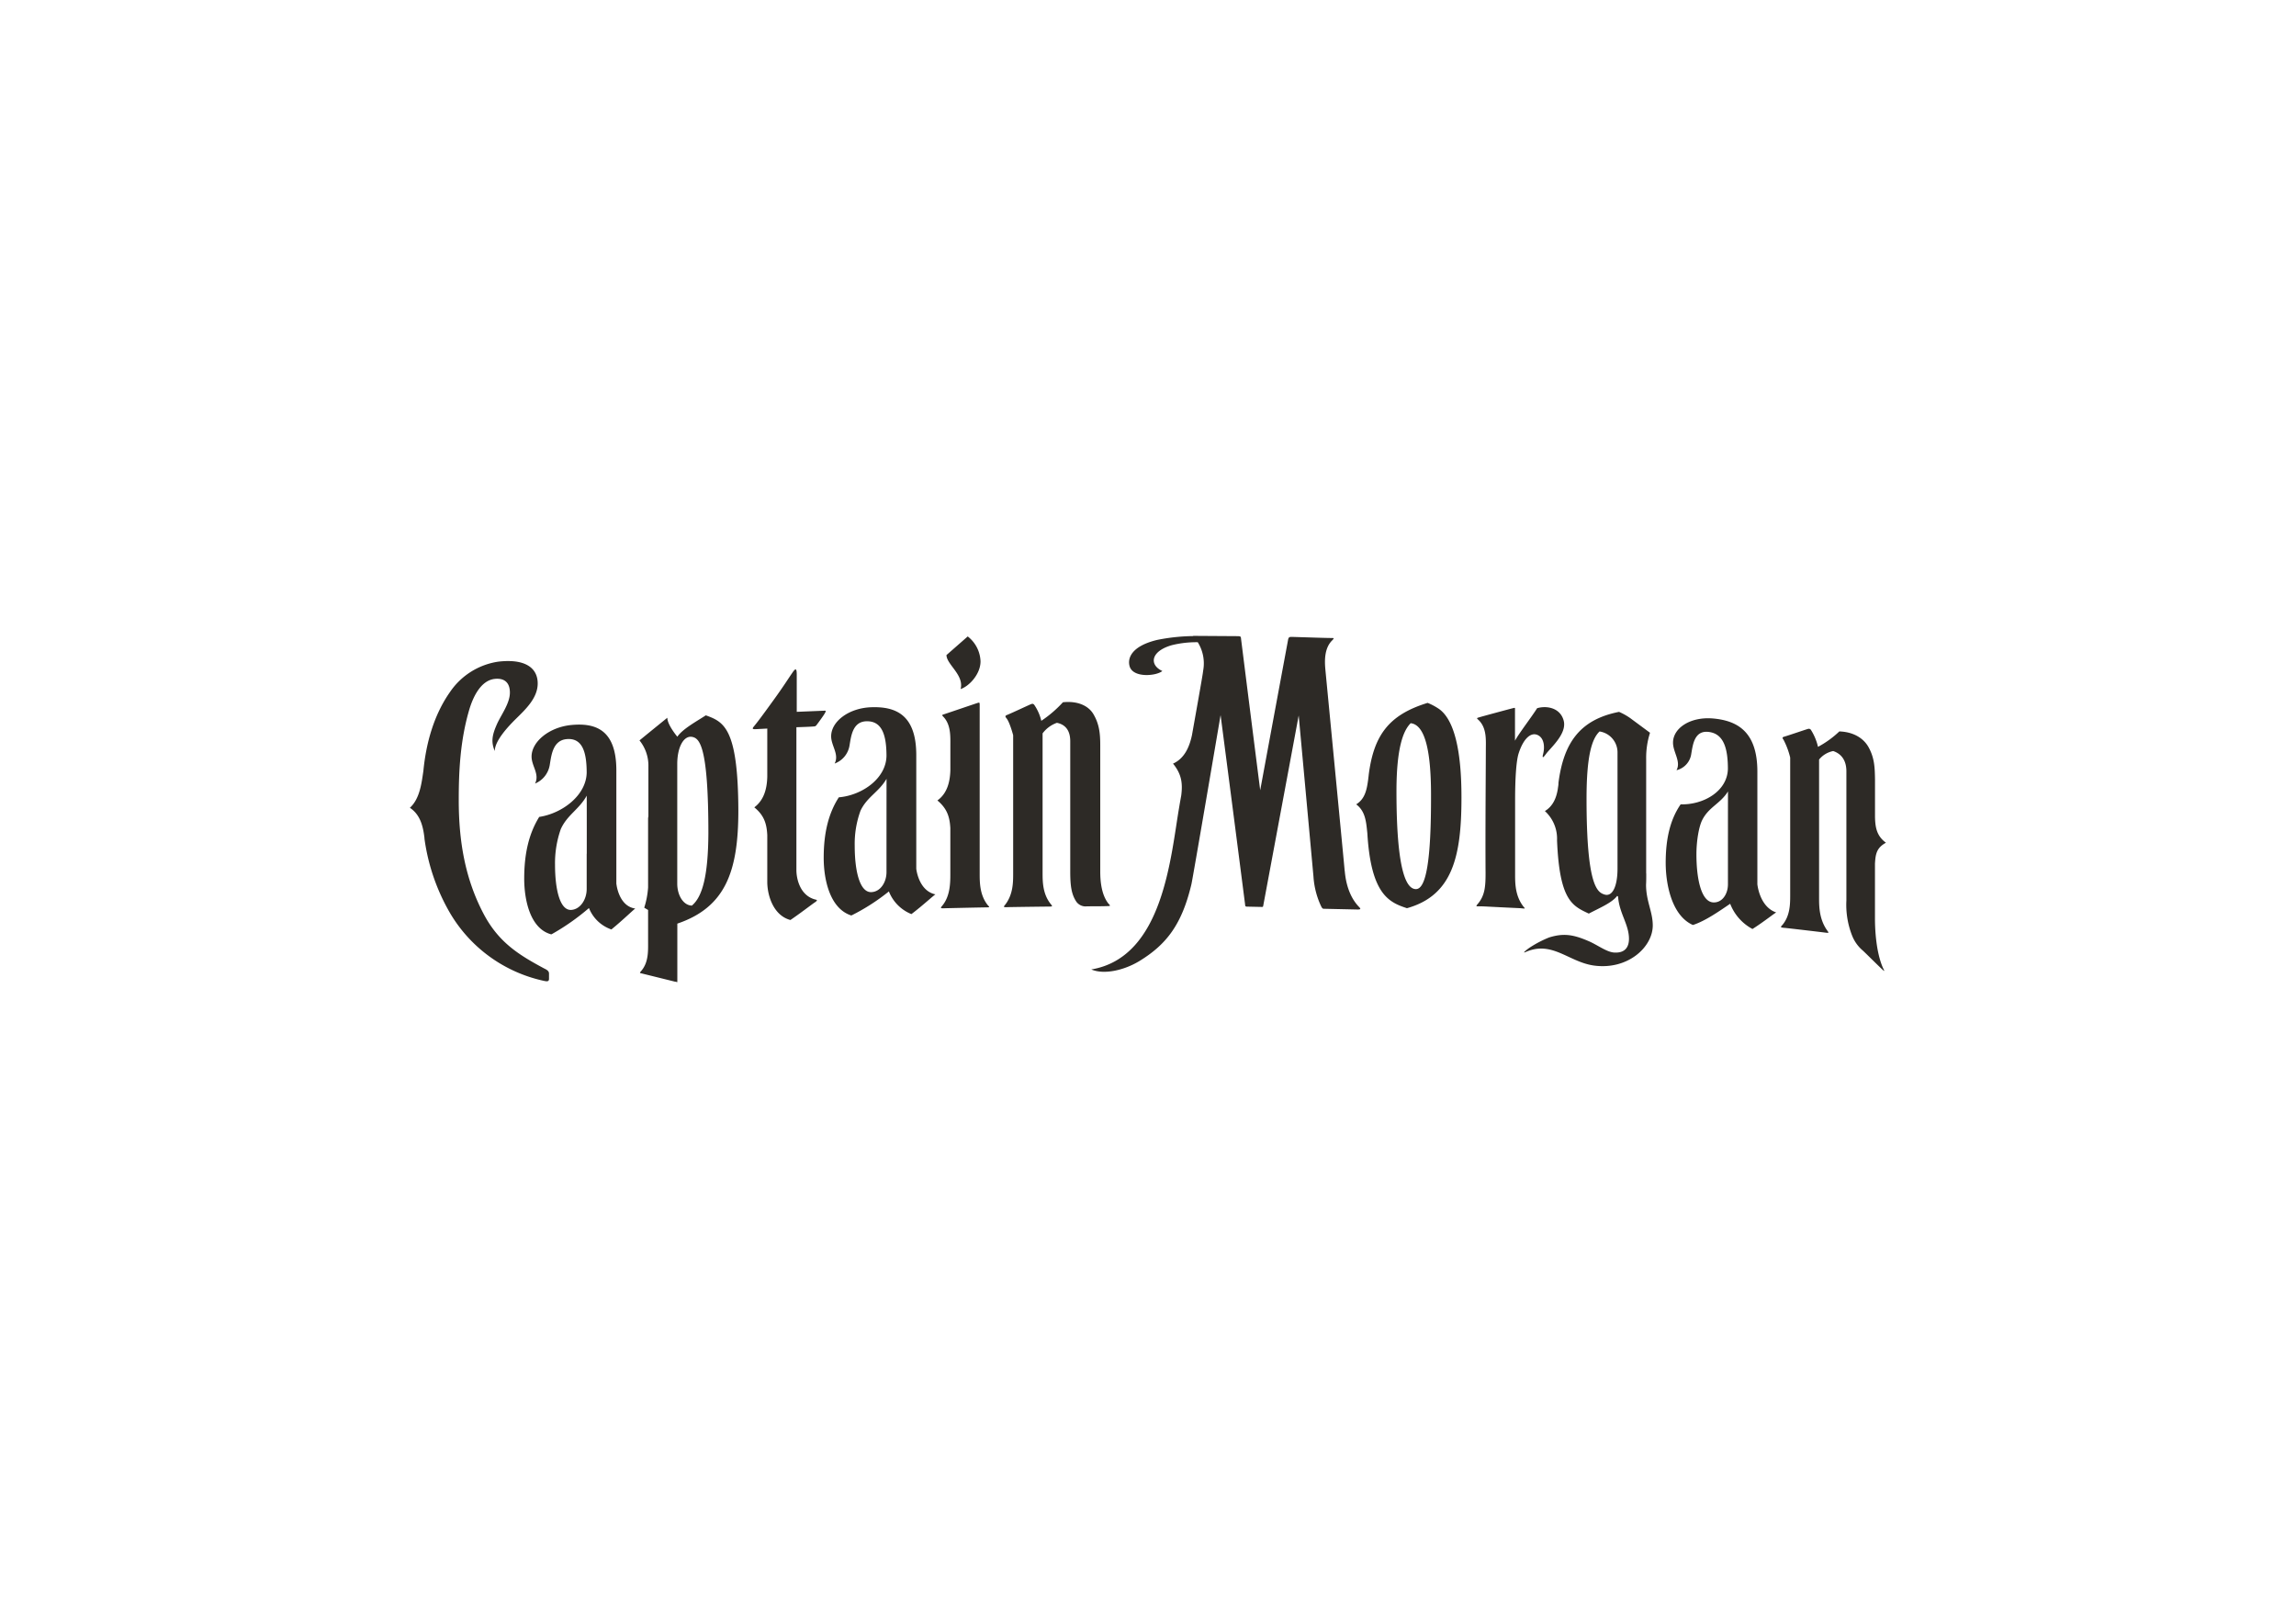 <svg id="Vrstva_1" data-name="Vrstva 1" xmlns="http://www.w3.org/2000/svg" viewBox="0 0 595.28 419.53">
  <defs>
    <style>
      .cls-1 {
        fill: #2d2a26;
      }
    </style>
  </defs>
  <title>loga_stock_2025</title>
  <path class="cls-1" d="M237.56,225.27s0-25.41,0-29.46c0-10.43-5.26-12.64-11.66-12.42-5.85.2-10.41,3.69-10.41,7.54,0,2.47,2.15,4.67.9,7.06a6,6,0,0,0,3.87-4.71c.4-2.33.77-6.12,4.33-6.25,4.21-.14,5.25,3.77,5.25,9.13h0c0-.37,0-.52,0-.3,0,6-6.36,10.38-12.36,10.89-2.68,4.16-3.92,9.24-3.92,15.69,0,5.56,1.56,13.09,7.07,14.92l.16,0a53.33,53.33,0,0,0,9.67-6.21,10.47,10.47,0,0,0,5.84,5.88c2.88-2.17,6.12-5.18,6.25-5.11C238.13,231,237.56,225.27,237.56,225.27ZM229.84,217v9.14c0,2.64-1.57,5.11-3.94,5.19-3,.1-4.3-5.48-4.3-12a25.12,25.12,0,0,1,1.5-9.1c1.69-3.6,4.77-4.85,6.75-8.28C229.85,207.25,229.84,214,229.84,217Zm-19-28.62c.79,0,.77-.3,1.26-.9.19-.26,1.12-1.52,1.52-2.15s.65-1.07.26-1.05l-7.31.3c0-4.81,0-9.13,0-9.63,0-1.85-.37-1.66-1.22-.38-1,1.44-2.13,3.28-4.71,6.85-3.29,4.56-4.26,5.82-5.14,6.9-.6.7-.37.8.55.75l2.88-.15v12.5c-.08,3-.79,6-3.36,7.93,2.51,2.05,3.2,4.17,3.36,7.17v12.15c0,3.46,1.55,8.71,6,9.89,2.62-1.78,5.41-3.95,6.33-4.57s.45-.66.08-.75c-4-1.06-4.86-5.5-4.86-7.62,0-1.45,0-22.06,0-37.05C207.92,188.53,210.21,188.45,210.84,188.38ZM183,185.49c-2.69,1.73-6,3.54-7.39,5.54,0,0-2.61-3.09-2.59-4.92-2.4,1.95-4.82,3.91-7.22,5.88a10.4,10.4,0,0,1,2.31,6.81c0,3.59,0,8.13,0,12.89l-.08.42v18a22.16,22.16,0,0,1-1,5.26l1,.59v8.26c0,2.28.15,5.28-1.75,7.51-.48.56-.5.56.19.71l8.49,2.1c.2,0,.55.13.65.13,0-.57,0-1.14,0-1.71V239.5c12.45-4.23,15.82-13.49,15.82-29.3C191.36,188.83,187.7,187.19,183,185.49Zm-3.58,49.34c-2.27-.05-3.83-2.7-3.83-5.7v-31c0-4.54,1.75-7.46,3.87-7.05,1.85.37,4.2,2.15,4.2,24.93C183.61,227,182.13,232.57,179.37,234.83ZM254,226.68q0-21.84,0-43.67c0-.89,0-.91-.64-.7-.49.15-7.58,2.57-8.53,2.88-.69.22-.67.22-.19.73,1.91,2.05,1.76,5.06,1.76,7.35,0,.43,0,3,0,6.45-.09,3-.8,6-3.36,7.84,2.49,2.09,3.19,4.22,3.35,7.18v12c0,2.32-.08,5.6-2,8-.54.66-.81.87.68.77,3.47-.08,7-.16,10.43-.22,1.51,0,.92-.11.43-.79C254.08,232,254,229,254,226.68Zm33.44,7.7c-2-2.45-2.18-6.32-2.18-8.44,0-1.43,0-29.6,0-32.72s-.28-5.56-1.82-8.12c-1.26-2.07-4-3.41-7.86-3a30.51,30.51,0,0,1-5.6,4.81,12.37,12.37,0,0,0-1.84-4.15c-.24-.29-.45-.31-.83-.17-.69.28-4.68,2.17-6.19,2.79-.56.23-.55.4-.18.86.85,1,1.74,4.4,1.74,4.4s0,34.17,0,35.8c0,2.32,0,5.4-2,8.07-.52.64-.73.8.79.71,3.37-.06,6.75-.1,10.13-.14,1.34,0,1.36,0,.83-.65-2.06-2.56-2.12-5.7-2.12-8q0-18.13,0-36.26a7.86,7.86,0,0,1,3.71-2.74c1.89.37,3.43,1.65,3.46,4.69v33.79c0,3.76.29,5.91,1.54,7.84a2.93,2.93,0,0,0,2.83,1.26c.88,0,4.38,0,5.39-.06C288.05,234.94,287.78,234.75,287.46,234.38Zm-127.64-5.16s0-25.4,0-29.45c0-10.43-5.24-12.37-11.61-11.78-5.83.55-10.37,4.35-10.37,8.19,0,2.48,2.14,4.54.9,7a6.32,6.32,0,0,0,3.84-5c.4-2.36.78-6.18,4.32-6.52,4.19-.39,5.23,3.47,5.23,8.83h0c0-.38,0-.52,0-.3,0,6-6.33,10.74-12.31,11.64-2.67,4.33-3.89,9.5-3.89,16,0,5.55,1.55,13,7,14.45l.15-.05a59.13,59.13,0,0,0,9.64-6.77,9.65,9.65,0,0,0,5.81,5.55c2.86-2.31,6.09-5.47,6.22-5.42C160.38,235,159.82,229.22,159.82,229.22Zm-7.69-7.84v9.14c0,2.64-1.57,5.2-3.92,5.42-3,.27-4.29-5.22-4.29-11.76a26.62,26.62,0,0,1,1.49-9.18c1.67-3.71,4.77-5.12,6.73-8.68C152.14,211.62,152.13,218.34,152.13,221.38Zm-10.94,29.79c-6.61-3.54-11.92-6.78-15.86-14.34-4.7-9-6.39-18.63-6.37-29.56,0-7.44.4-15.19,2.65-23,1-3.46,3-7.77,6.61-8.22,2.36-.28,4,.75,4,3.55s-2.3,5.8-3.34,8.14c-1.26,2.81-1.6,4.63-.58,7,0-2.68,3.54-6.43,5.49-8.35,2.59-2.54,5.64-5.44,5.64-9.17,0-4-3.22-6.49-10.29-5.64a18.37,18.37,0,0,0-12.42,7.82c-4.24,6-6.25,13.4-6.93,20.51v0c-.43,2.83-.86,7.19-3.5,9.55,2.64,1.77,3.41,4.63,3.78,7.84l0,.1v.06h0a52.43,52.43,0,0,0,6.69,19.4,37.39,37.39,0,0,0,24.09,17.44c1,.23,1.56.3,1.51-.61,0-.59,0-.58,0-1.25S141.77,251.48,141.19,251.17Zm107.87-72.49c2.15-.68,5.18-3.81,5.18-7.19a8.56,8.56,0,0,0-3.32-6.46l-5.51,4.83C245.42,172.32,250,175,249.06,178.68Zm99.59,47.14c-.08-1.23-4.81-50.11-5-52.18-.24-2.49-.23-5.64,1.79-7.61.52-.55.47-.59-.14-.59-.78,0-3.39-.07-5.78-.15l-4.53-.14c-.55,0-.87,0-1,.69q-3.63,19.53-7.24,39.07-2.49-19.56-4.95-39.13c-.08-.69,0-.81-1-.82l-10.9-.07c-.39,0-.59,0-.63.05a49.79,49.79,0,0,0-9.26,1c-6.75,1.63-7.76,4.84-7.08,6.95,1,2.93,6.84,2.42,8.45,1.11-3.51-1.63-3-5.2,2.56-6.73a26.46,26.46,0,0,1,6.62-.74,10.35,10.35,0,0,1,1.41,7.32c-.12.94-.13,1.18-2.91,16.77-.65,3.05-1.93,6.05-4.91,7.39,2.22,2.72,2.53,5.1,2.13,8.24-.16.9-.33,1.82-.49,2.79-2.26,13-4.09,39.18-22.83,42.34,3.25,1.4,8.42.26,12.41-2.14,7.1-4.32,11.08-9.55,13.54-19.92.36-1.46,7.57-43.89,7.57-43.89q3.21,24.57,6.36,49.14c0,.45.15.49.41.52l3.83.08c.41,0,.39,0,.47-.38l9.18-49.27q1.92,20.88,3.83,41.77a21.22,21.22,0,0,0,2,7.74c.37.69.43.62,1.16.63l8.29.18c1,0,.76-.26.25-.79C350.32,233,349,229.94,348.65,225.82Zm78.17.67c0-7.1,0-20,0-29.71h0a21.21,21.21,0,0,1,1-6.77l-5-3.7-.14-.11-.14-.09h0a16.34,16.34,0,0,0-2.75-1.52c-10.17,2-14.38,8.05-15.71,18.41v-.13l0,.28c0,.45-.11.9-.16,1.37-.36,2.35-1.26,4.53-3.36,5.79a9.7,9.7,0,0,1,3.15,7.59v0c.64,15.66,4,17,8.24,19,2.67-1.42,6-2.78,7.36-4.6l.23.2c.28,4.28,2.82,7.2,2.82,10.93,0,2.08-.95,3.74-3.83,3.57-2-.13-4.35-2-6.72-3-3.91-1.68-6.45-2.08-10.19-.9a28.37,28.37,0,0,0-5,2.62c-.23.13-2.36,1.72-1,1.12,6.88-3,11.15,2.66,17.73,3.54,8.7,1.16,15.18-4.78,15.18-10.42,0-3.54-1.75-6.31-1.74-10.57C426.83,228.35,426.82,227.41,426.82,226.49Zm-7.43-1.26c0,4.52-1.28,7.39-3.39,6.72-1.84-.58-4.64-2.2-4.64-24.85,0-10.9,1.32-15.49,3.38-17.43a5.49,5.49,0,0,1,4.65,5.37ZM394.92,235c-2.05-2.7-2.1-5.85-2.1-8.16,0-6.48,0-13,0-19.44,0-5.27.26-9.94.9-12,1.25-3.91,3.25-5.74,5.11-4.72,1.66.92,1.6,3.27,1.32,4.54-.12.57-.28,1-.11,1.11s.78-.88,1.31-1.46c1.77-2,5-5.2,4-8.23-1-3.18-4.45-3.7-6.82-3-1.45,2.3-4.77,6.6-5.74,8.43v-7.83c0-.77.1-.76-.56-.6-1,.25-7.67,2.05-8.61,2.33s-.78.22-.11.9c2,2.09,1.72,5.19,1.72,7.49,0,4.55-.15,20.63-.07,32,0,3.4-.14,5.8-2,8-.56.65-.41.65,0,.65h.21c1.65,0,1.67.07,10.84.49C395.67,235.66,395.44,235.64,394.92,235Zm91.2,3.23c0-.62,0-7,0-14.31.15-2.37.36-4.06,2.85-5.4-2.52-1.81-2.77-4.23-2.84-6.61,0-4.89,0-8.8,0-9.79-.05-3.12-.13-5.55-1.65-8.33-1.24-2.27-3.81-4-7.6-4.13a25,25,0,0,1-5.53,4,14.19,14.19,0,0,0-1.81-4.36.66.66,0,0,0-.81-.28c-.7.19-4.64,1.56-6.13,2-.55.15-.54.32-.18.82a20.09,20.09,0,0,1,1.72,4.6s0,34,0,35.61c0,2.3,0,5.37-2,7.77-.52.58-.72.7.77.8q5,.56,10,1.17c1.32.17,1.34.19.82-.52-2-2.83-2.1-6-2.1-8.26q0-18,0-36.06a6.3,6.3,0,0,1,3.66-2.2c1.87.63,3.38,2.13,3.42,5.15v33.61a21.77,21.77,0,0,0,1.52,9.19,9.75,9.75,0,0,0,2.79,3.83c.87.81,4,3.94,5,4.85.77.73.5.28.18-.38C486.27,246.62,486.12,240.3,486.12,238.19ZM373,183.77l-.11-.07h0a15.14,15.14,0,0,0-2.75-1.44c-10.12,3.09-14,8.47-15.29,18.76h0c0,.2-.12.91-.12,1.07-.36,2.67-.81,5.06-3.11,6.48,2.41,1.81,2.58,4.55,2.89,7.49.94,15.86,5.61,17.92,10.27,19.44,11.88-3.32,14.13-13.57,14.13-28.65C378.93,194.49,377,186.5,373,183.77Zm-5.94,46.78c-1.9-.07-5-2.7-5-25.35,0-10.9,1.64-15.66,3.69-17.67,3.45.38,5.27,6.26,5.27,18.61C371.06,223.17,369.73,230.62,367.07,230.55Zm88.57-1.18s0-25.26,0-29.3c0-10.36-5.21-13.22-11.54-13.77-5.81-.49-10.33,2.47-10.33,6.28,0,2.47,2.14,4.91.9,7.14a5.07,5.07,0,0,0,3.83-4.23c.4-2.29.77-6,4.3-5.72,4.17.35,5.2,4.37,5.2,9.71h0c0-.37,0-.53,0-.3,0,5.93-6.29,9.56-12.25,9.39-2.64,3.83-3.88,8.74-3.88,15.16,0,5.51,1.55,13.65,7,16.1H439c3.27-1.09,6.82-3.62,9.58-5.48a12.51,12.51,0,0,0,5.78,6.54c2.85-1.79,6.05-4.36,6.18-4.28C456.21,235.18,455.64,229.36,455.64,229.37ZM448,220.19v9.1c0,2.62-1.56,4.89-3.9,4.7-3-.26-4.27-6-4.27-12.46,0-3.51.64-7.17,1.49-8.87,1.68-3.39,4.73-4.26,6.69-7.44C448,210.5,448,217.18,448,220.19Z"/>
</svg>
